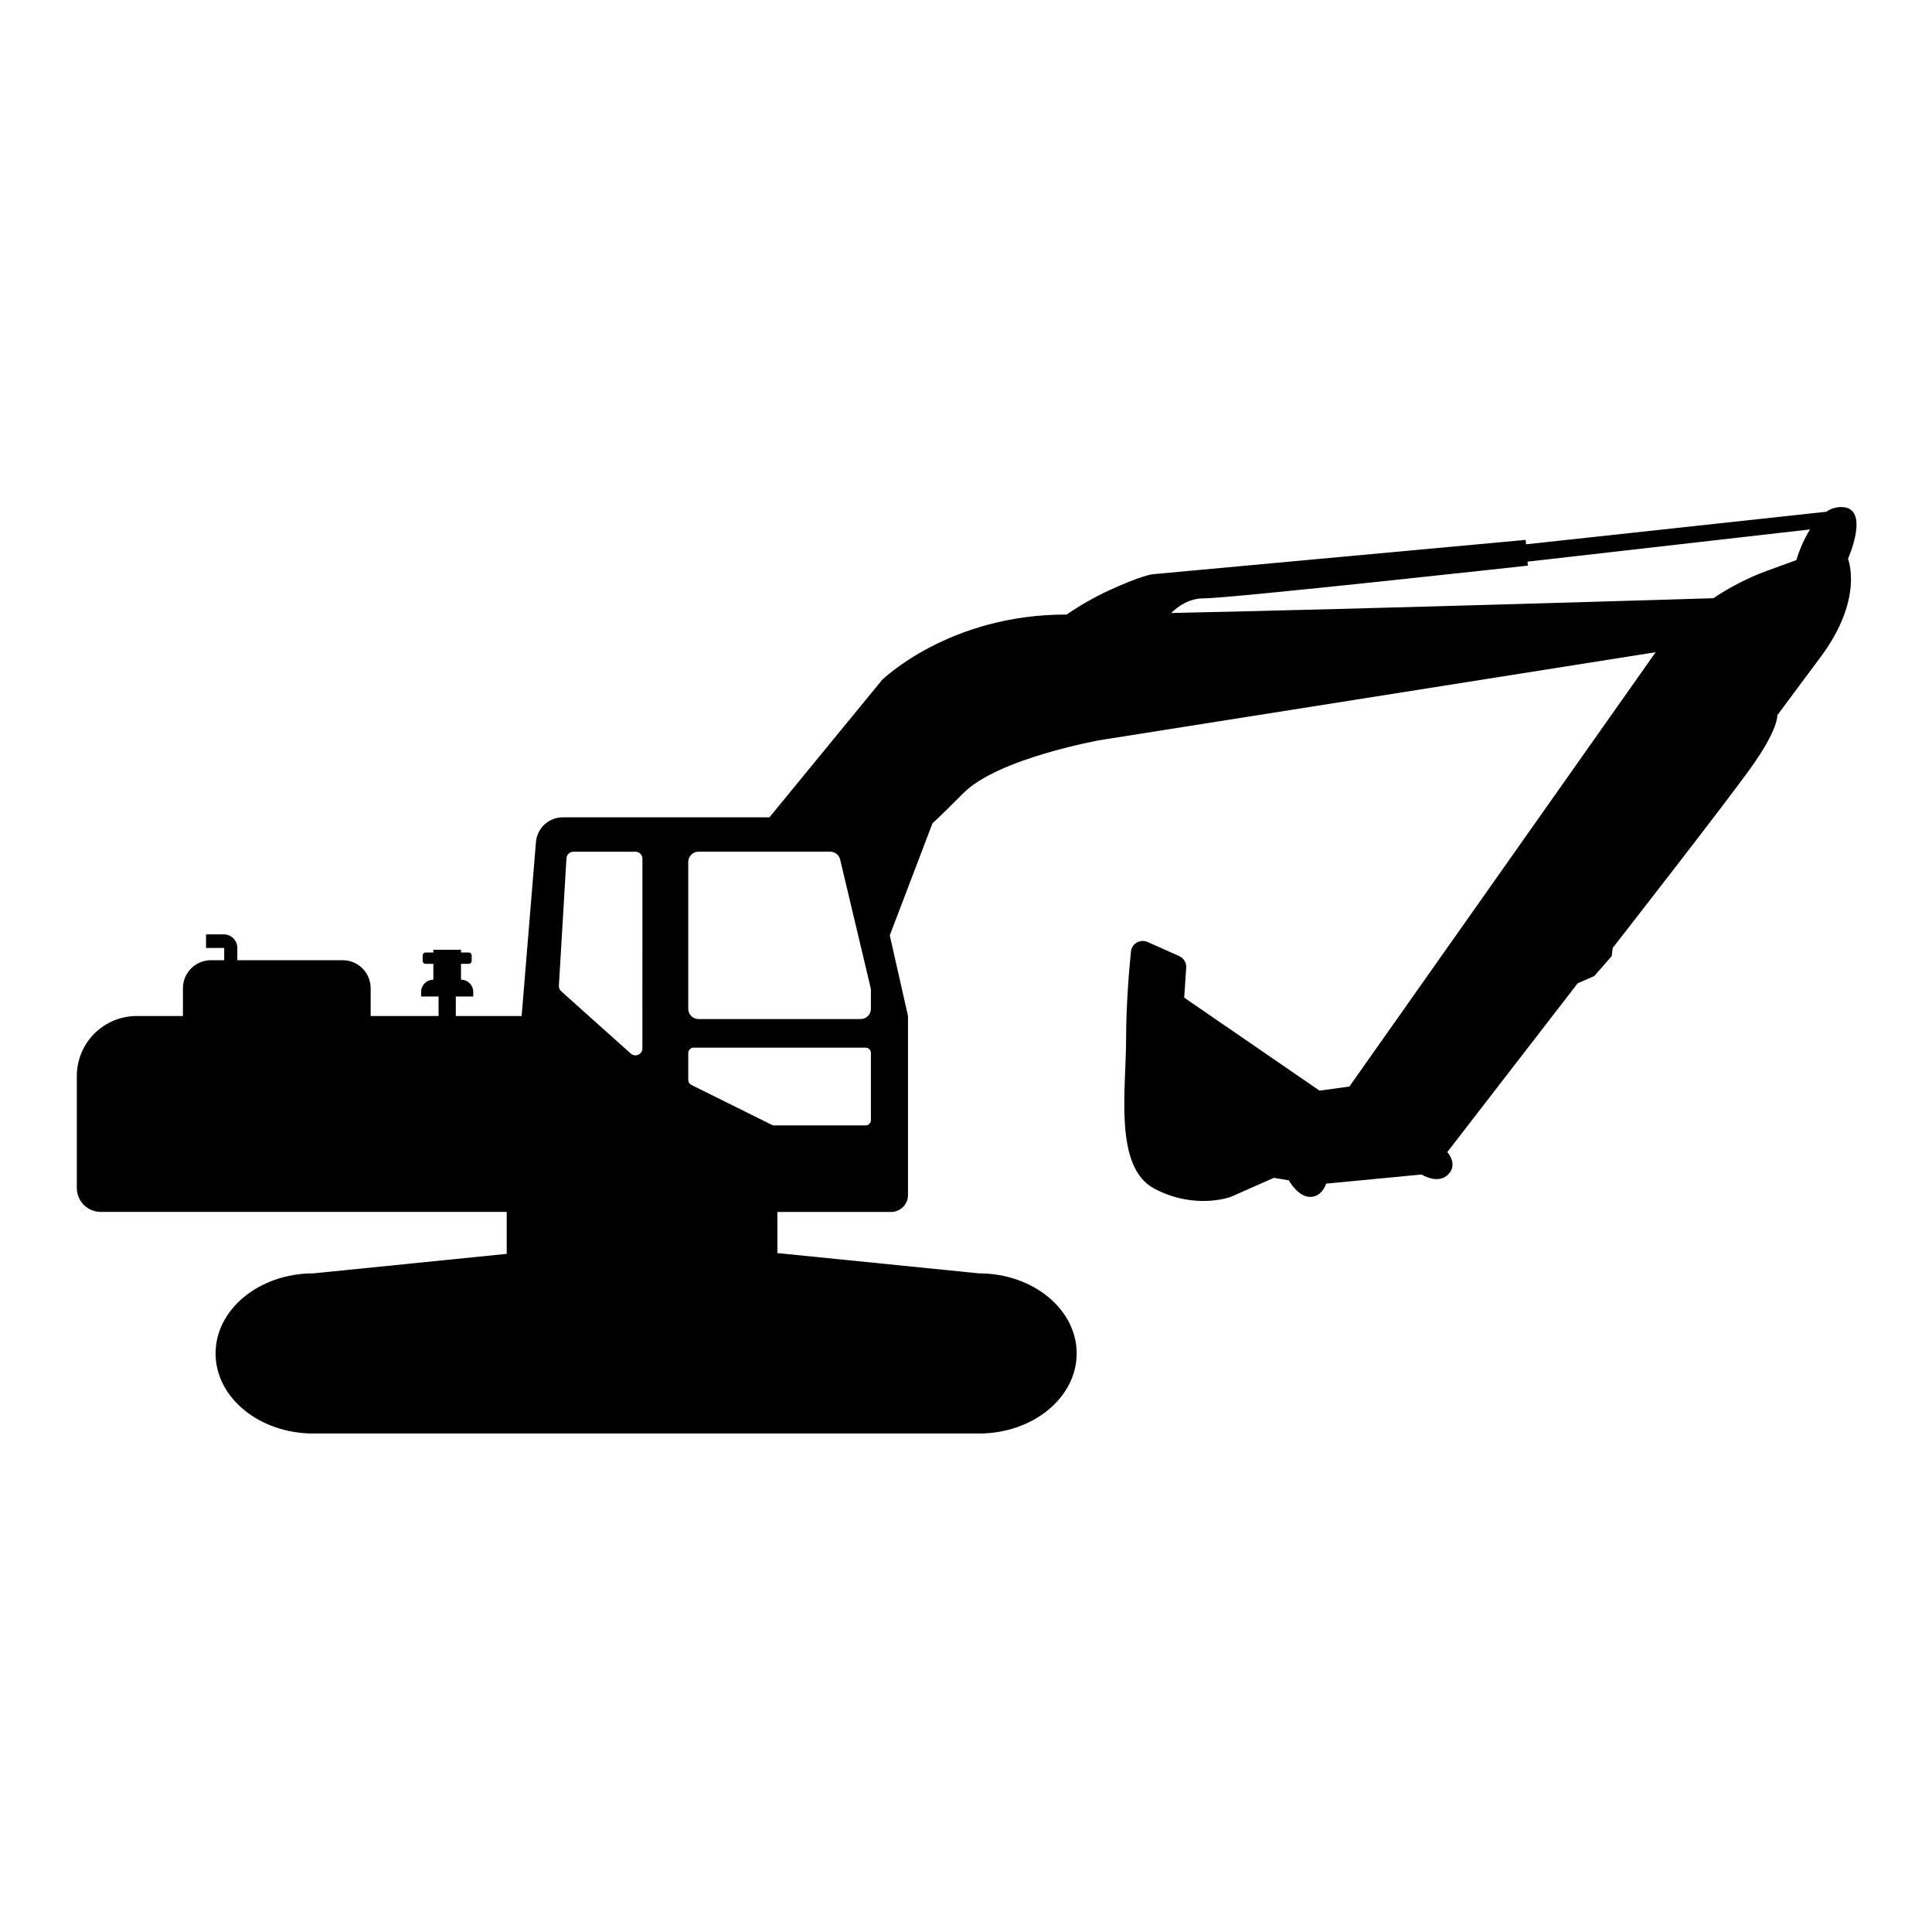 <svg xmlns="http://www.w3.org/2000/svg" xmlns:xlink="http://www.w3.org/1999/xlink" width="1080" viewBox="0 0 810 810" height="1080" preserveAspectRatio="xMidYMid meet"><defs><clipPath id="782baec911"><path d="M 32.211 212.547 L 779 212.547 L 779 601.047 L 32.211 601.047 Z M 32.211 212.547 " clip-rule="nonzero"></path></clipPath></defs><g clip-path="url(#782baec911)"><path fill="#000000" d="M 771.926 212.578 C 769.645 212.609 767.559 213.266 765.668 214.555 L 639.785 228.203 L 639.652 226.352 L 483.254 240.75 C 483.254 240.75 478.828 241.121 464.445 247.766 C 458.426 250.594 452.672 253.891 447.188 257.656 C 397.922 257.523 369.844 285.039 369.844 285.039 L 322.582 342.668 L 235.938 342.668 C 235.234 342.664 234.539 342.73 233.852 342.859 C 233.16 342.988 232.488 343.18 231.836 343.438 C 231.184 343.691 230.559 344.004 229.965 344.375 C 229.367 344.746 228.812 345.172 228.297 345.645 C 227.781 346.121 227.312 346.641 226.895 347.203 C 226.477 347.766 226.113 348.363 225.805 348.992 C 225.496 349.621 225.25 350.277 225.066 350.953 C 224.879 351.629 224.758 352.316 224.703 353.016 L 218.699 425.965 L 191.098 425.965 L 191.098 417.785 L 198.414 417.785 L 198.414 415.883 C 198.414 415.547 198.379 415.211 198.316 414.883 C 198.25 414.551 198.152 414.23 198.023 413.918 C 197.895 413.605 197.734 413.312 197.551 413.031 C 197.363 412.75 197.148 412.492 196.91 412.254 C 196.672 412.016 196.414 411.801 196.133 411.613 C 195.852 411.426 195.559 411.27 195.246 411.141 C 194.934 411.012 194.613 410.914 194.285 410.848 C 193.953 410.781 193.617 410.75 193.281 410.75 L 193.281 404.094 L 196.5 404.094 C 196.664 404.094 196.824 404.062 196.977 403.996 C 197.133 403.934 197.266 403.844 197.383 403.727 C 197.5 403.609 197.59 403.473 197.656 403.32 C 197.719 403.168 197.75 403.008 197.75 402.84 L 197.75 400.582 C 197.75 400.418 197.719 400.258 197.656 400.105 C 197.59 399.949 197.5 399.816 197.383 399.699 C 197.266 399.578 197.133 399.488 196.977 399.426 C 196.824 399.363 196.664 399.332 196.5 399.332 L 193.281 399.332 L 193.281 398.191 L 181.684 398.191 L 181.684 399.332 L 178.465 399.332 C 178.297 399.332 178.137 399.363 177.984 399.426 C 177.832 399.488 177.695 399.582 177.578 399.699 C 177.461 399.816 177.371 399.949 177.309 400.105 C 177.242 400.258 177.211 400.418 177.211 400.582 L 177.211 402.84 C 177.211 403.008 177.242 403.168 177.309 403.32 C 177.371 403.473 177.461 403.609 177.578 403.727 C 177.695 403.844 177.832 403.934 177.984 403.996 C 178.137 404.062 178.297 404.094 178.465 404.094 L 181.684 404.094 L 181.684 410.75 C 181.348 410.75 181.012 410.781 180.684 410.848 C 180.352 410.914 180.031 411.012 179.719 411.141 C 179.41 411.27 179.113 411.426 178.832 411.613 C 178.555 411.801 178.293 412.016 178.055 412.254 C 177.816 412.492 177.605 412.75 177.418 413.031 C 177.23 413.312 177.07 413.605 176.941 413.918 C 176.812 414.23 176.719 414.551 176.652 414.883 C 176.586 415.211 176.551 415.547 176.551 415.883 L 176.551 417.785 L 183.871 417.785 L 183.871 425.965 L 155.402 425.965 L 155.402 414.305 C 155.402 413.535 155.324 412.773 155.176 412.016 C 155.023 411.262 154.801 410.527 154.508 409.816 C 154.215 409.105 153.852 408.43 153.426 407.789 C 152.996 407.148 152.512 406.555 151.965 406.012 C 151.422 405.465 150.828 404.98 150.188 404.551 C 149.547 404.121 148.871 403.762 148.16 403.465 C 147.449 403.172 146.715 402.949 145.961 402.801 C 145.207 402.648 144.441 402.574 143.672 402.574 L 99.508 402.574 L 99.508 397.438 C 99.508 397.062 99.473 396.691 99.398 396.324 C 99.324 395.957 99.219 395.598 99.074 395.254 C 98.93 394.906 98.754 394.578 98.547 394.266 C 98.34 393.953 98.102 393.668 97.84 393.402 C 97.574 393.137 97.285 392.898 96.973 392.691 C 96.664 392.484 96.332 392.309 95.988 392.164 C 95.641 392.023 95.285 391.914 94.918 391.84 C 94.551 391.766 94.18 391.73 93.805 391.73 L 86.391 391.73 L 86.391 397.438 L 93.996 397.438 L 93.996 402.574 L 88.422 402.574 C 87.652 402.574 86.891 402.648 86.137 402.801 C 85.379 402.949 84.648 403.172 83.938 403.465 C 83.223 403.762 82.547 404.121 81.906 404.551 C 81.27 404.98 80.676 405.465 80.133 406.012 C 79.586 406.555 79.102 407.148 78.672 407.789 C 78.246 408.43 77.883 409.105 77.59 409.816 C 77.293 410.527 77.07 411.262 76.922 412.016 C 76.77 412.773 76.695 413.535 76.695 414.305 L 76.695 425.965 L 57.332 425.965 C 56.512 425.965 55.691 426.008 54.871 426.086 C 54.051 426.168 53.238 426.289 52.434 426.449 C 51.625 426.609 50.828 426.809 50.039 427.047 C 49.254 427.289 48.48 427.566 47.719 427.879 C 46.961 428.195 46.215 428.547 45.492 428.934 C 44.766 429.324 44.059 429.746 43.375 430.203 C 42.691 430.66 42.031 431.148 41.395 431.672 C 40.758 432.195 40.152 432.746 39.57 433.328 C 38.988 433.91 38.434 434.52 37.914 435.156 C 37.391 435.793 36.902 436.453 36.445 437.137 C 35.988 437.82 35.566 438.527 35.176 439.254 C 34.789 439.977 34.438 440.723 34.121 441.48 C 33.809 442.242 33.531 443.016 33.293 443.805 C 33.055 444.59 32.855 445.391 32.691 446.195 C 32.531 447.004 32.41 447.816 32.332 448.637 C 32.25 449.457 32.211 450.277 32.211 451.102 L 32.211 498.086 C 32.211 498.746 32.277 499.395 32.406 500.043 C 32.535 500.688 32.727 501.312 32.98 501.922 C 33.234 502.527 33.543 503.105 33.91 503.652 C 34.273 504.199 34.691 504.707 35.156 505.172 C 35.621 505.637 36.129 506.051 36.676 506.414 C 37.223 506.781 37.801 507.09 38.41 507.34 C 39.016 507.594 39.645 507.781 40.289 507.91 C 40.934 508.039 41.586 508.102 42.242 508.102 L 212.441 508.102 L 212.441 525.688 L 131.387 533.859 C 108.742 533.859 90.383 548.883 90.383 567.434 C 90.383 585.973 108.742 601.008 131.387 601.008 L 410.402 601.008 C 433.047 601.008 451.402 585.98 451.402 567.434 C 451.402 548.891 433.047 533.859 410.402 533.859 L 325.918 525.359 L 325.918 508.125 L 373.555 508.125 C 374.023 508.125 374.488 508.078 374.945 507.984 C 375.406 507.895 375.852 507.758 376.285 507.578 C 376.719 507.398 377.129 507.18 377.52 506.918 C 377.91 506.656 378.27 506.359 378.602 506.027 C 378.934 505.695 379.227 505.336 379.488 504.945 C 379.746 504.555 379.965 504.141 380.145 503.707 C 380.324 503.273 380.457 502.828 380.551 502.367 C 380.641 501.906 380.684 501.441 380.684 500.973 L 380.684 425.965 L 373.043 392.16 L 390.984 345.078 C 391.125 345.055 392.695 343.746 404.02 332.41 C 418.547 317.883 461.258 310.293 461.258 310.293 L 694.137 273.445 L 565.738 455.531 L 553.223 457.258 L 496.484 418.266 L 497.32 405.699 C 497.352 405.195 497.309 404.695 497.191 404.203 C 497.07 403.711 496.879 403.25 496.617 402.816 C 496.359 402.383 496.039 401.996 495.66 401.66 C 495.281 401.324 494.859 401.055 494.398 400.848 L 481.117 394.934 C 480.758 394.773 480.383 394.656 480 394.582 C 479.613 394.512 479.223 394.488 478.832 394.508 C 478.438 394.527 478.055 394.594 477.676 394.707 C 477.301 394.82 476.941 394.973 476.602 395.172 C 476.262 395.367 475.953 395.602 475.668 395.875 C 475.383 396.145 475.133 396.445 474.922 396.777 C 474.711 397.105 474.539 397.457 474.41 397.828 C 474.281 398.199 474.195 398.582 474.156 398.973 C 473.32 407.191 472.121 421.66 472.121 435.676 C 472.121 456.91 466.902 489.285 483.953 498.336 C 501.004 507.391 515.969 501.816 515.969 501.816 L 534.062 493.809 L 540.32 494.852 C 540.32 494.852 544.148 501.816 549.273 501.816 C 554.395 501.816 555.98 496.246 555.98 496.246 L 596 492.418 C 596 492.418 602.789 496.766 607.133 492.418 C 611.48 488.07 606.789 483.02 606.789 483.02 L 661.441 412.258 L 668.402 409.215 L 675.711 400.867 L 676.125 397.441 C 676.125 397.441 722.891 337.531 734.297 321.559 C 745.703 305.59 745.145 299.859 745.145 299.859 L 763.391 275.324 C 781.625 250.805 774.777 234.281 774.777 234.281 C 774.777 234.281 784.473 212.578 771.926 212.578 Z M 269.324 439.566 C 269.32 440.137 269.16 440.66 268.848 441.141 C 268.535 441.617 268.117 441.969 267.598 442.203 C 267.074 442.438 266.535 442.512 265.969 442.426 C 265.406 442.34 264.91 442.109 264.48 441.734 L 235.277 415.586 C 234.949 415.289 234.699 414.938 234.531 414.527 C 234.363 414.113 234.293 413.688 234.316 413.246 L 237.492 359.824 C 237.516 359.453 237.605 359.098 237.766 358.762 C 237.926 358.426 238.141 358.129 238.41 357.875 C 238.684 357.621 238.992 357.426 239.336 357.289 C 239.684 357.152 240.043 357.086 240.414 357.086 L 266.422 357.086 C 266.809 357.086 267.18 357.16 267.539 357.309 C 267.898 357.457 268.211 357.668 268.484 357.941 C 268.762 358.215 268.973 358.531 269.121 358.891 C 269.266 359.246 269.34 359.621 269.34 360.008 Z M 365.133 469.578 C 365.133 469.875 365.078 470.164 364.961 470.441 C 364.848 470.719 364.684 470.961 364.473 471.172 C 364.262 471.383 364.02 471.547 363.742 471.664 C 363.465 471.777 363.176 471.836 362.879 471.836 L 324.605 471.836 C 324.25 471.836 323.918 471.758 323.602 471.602 L 289.809 454.832 C 289.426 454.641 289.121 454.359 288.895 453.996 C 288.672 453.633 288.559 453.234 288.559 452.809 L 288.559 441.488 C 288.559 441.188 288.613 440.902 288.73 440.625 C 288.844 440.348 289.008 440.102 289.219 439.891 C 289.43 439.68 289.676 439.516 289.949 439.402 C 290.227 439.289 290.516 439.23 290.816 439.23 L 362.883 439.23 C 363.18 439.23 363.469 439.289 363.746 439.402 C 364.023 439.516 364.266 439.68 364.477 439.891 C 364.688 440.102 364.852 440.348 364.965 440.625 C 365.082 440.902 365.137 441.188 365.137 441.488 Z M 365.133 422.957 C 365.133 423.238 365.105 423.52 365.051 423.793 C 364.996 424.07 364.914 424.34 364.809 424.598 C 364.699 424.859 364.566 425.105 364.41 425.34 C 364.254 425.574 364.078 425.793 363.879 425.992 C 363.68 426.191 363.461 426.367 363.227 426.523 C 362.996 426.68 362.746 426.812 362.488 426.922 C 362.227 427.027 361.957 427.109 361.684 427.164 C 361.406 427.219 361.129 427.246 360.844 427.246 L 292.844 427.246 C 292.562 427.246 292.281 427.219 292.004 427.164 C 291.73 427.109 291.461 427.027 291.199 426.922 C 290.941 426.812 290.695 426.68 290.461 426.523 C 290.227 426.367 290.008 426.191 289.809 425.992 C 289.609 425.793 289.434 425.574 289.277 425.34 C 289.121 425.105 288.988 424.859 288.879 424.598 C 288.773 424.34 288.691 424.07 288.637 423.793 C 288.582 423.52 288.555 423.238 288.555 422.957 L 288.555 361.359 C 288.555 361.078 288.582 360.797 288.637 360.523 C 288.691 360.246 288.773 359.977 288.879 359.719 C 288.988 359.457 289.121 359.211 289.277 358.977 C 289.434 358.742 289.609 358.523 289.809 358.324 C 290.008 358.125 290.227 357.949 290.461 357.793 C 290.695 357.637 290.941 357.504 291.199 357.395 C 291.461 357.289 291.73 357.207 292.004 357.152 C 292.281 357.098 292.562 357.07 292.844 357.07 L 348.062 357.07 C 348.547 357.07 349.016 357.148 349.469 357.309 C 349.926 357.465 350.344 357.695 350.723 357.996 C 351.102 358.293 351.418 358.648 351.68 359.055 C 351.938 359.461 352.125 359.902 352.234 360.371 L 365.023 414.164 C 365.102 414.488 365.141 414.82 365.137 415.156 Z M 753.129 234.828 L 740.578 239.395 C 732.715 242.316 725.301 246.121 718.34 250.805 C 718.34 250.805 572.562 255.293 491.012 257.004 C 494.047 254.027 498.68 250.867 504.645 250.867 C 515.91 250.867 640.551 237.141 640.551 237.141 L 640.414 235.473 L 758.844 221.969 C 756.395 226.016 754.488 230.301 753.129 234.828 Z M 753.129 234.828 " fill-opacity="1" fill-rule="nonzero"></path></g></svg>